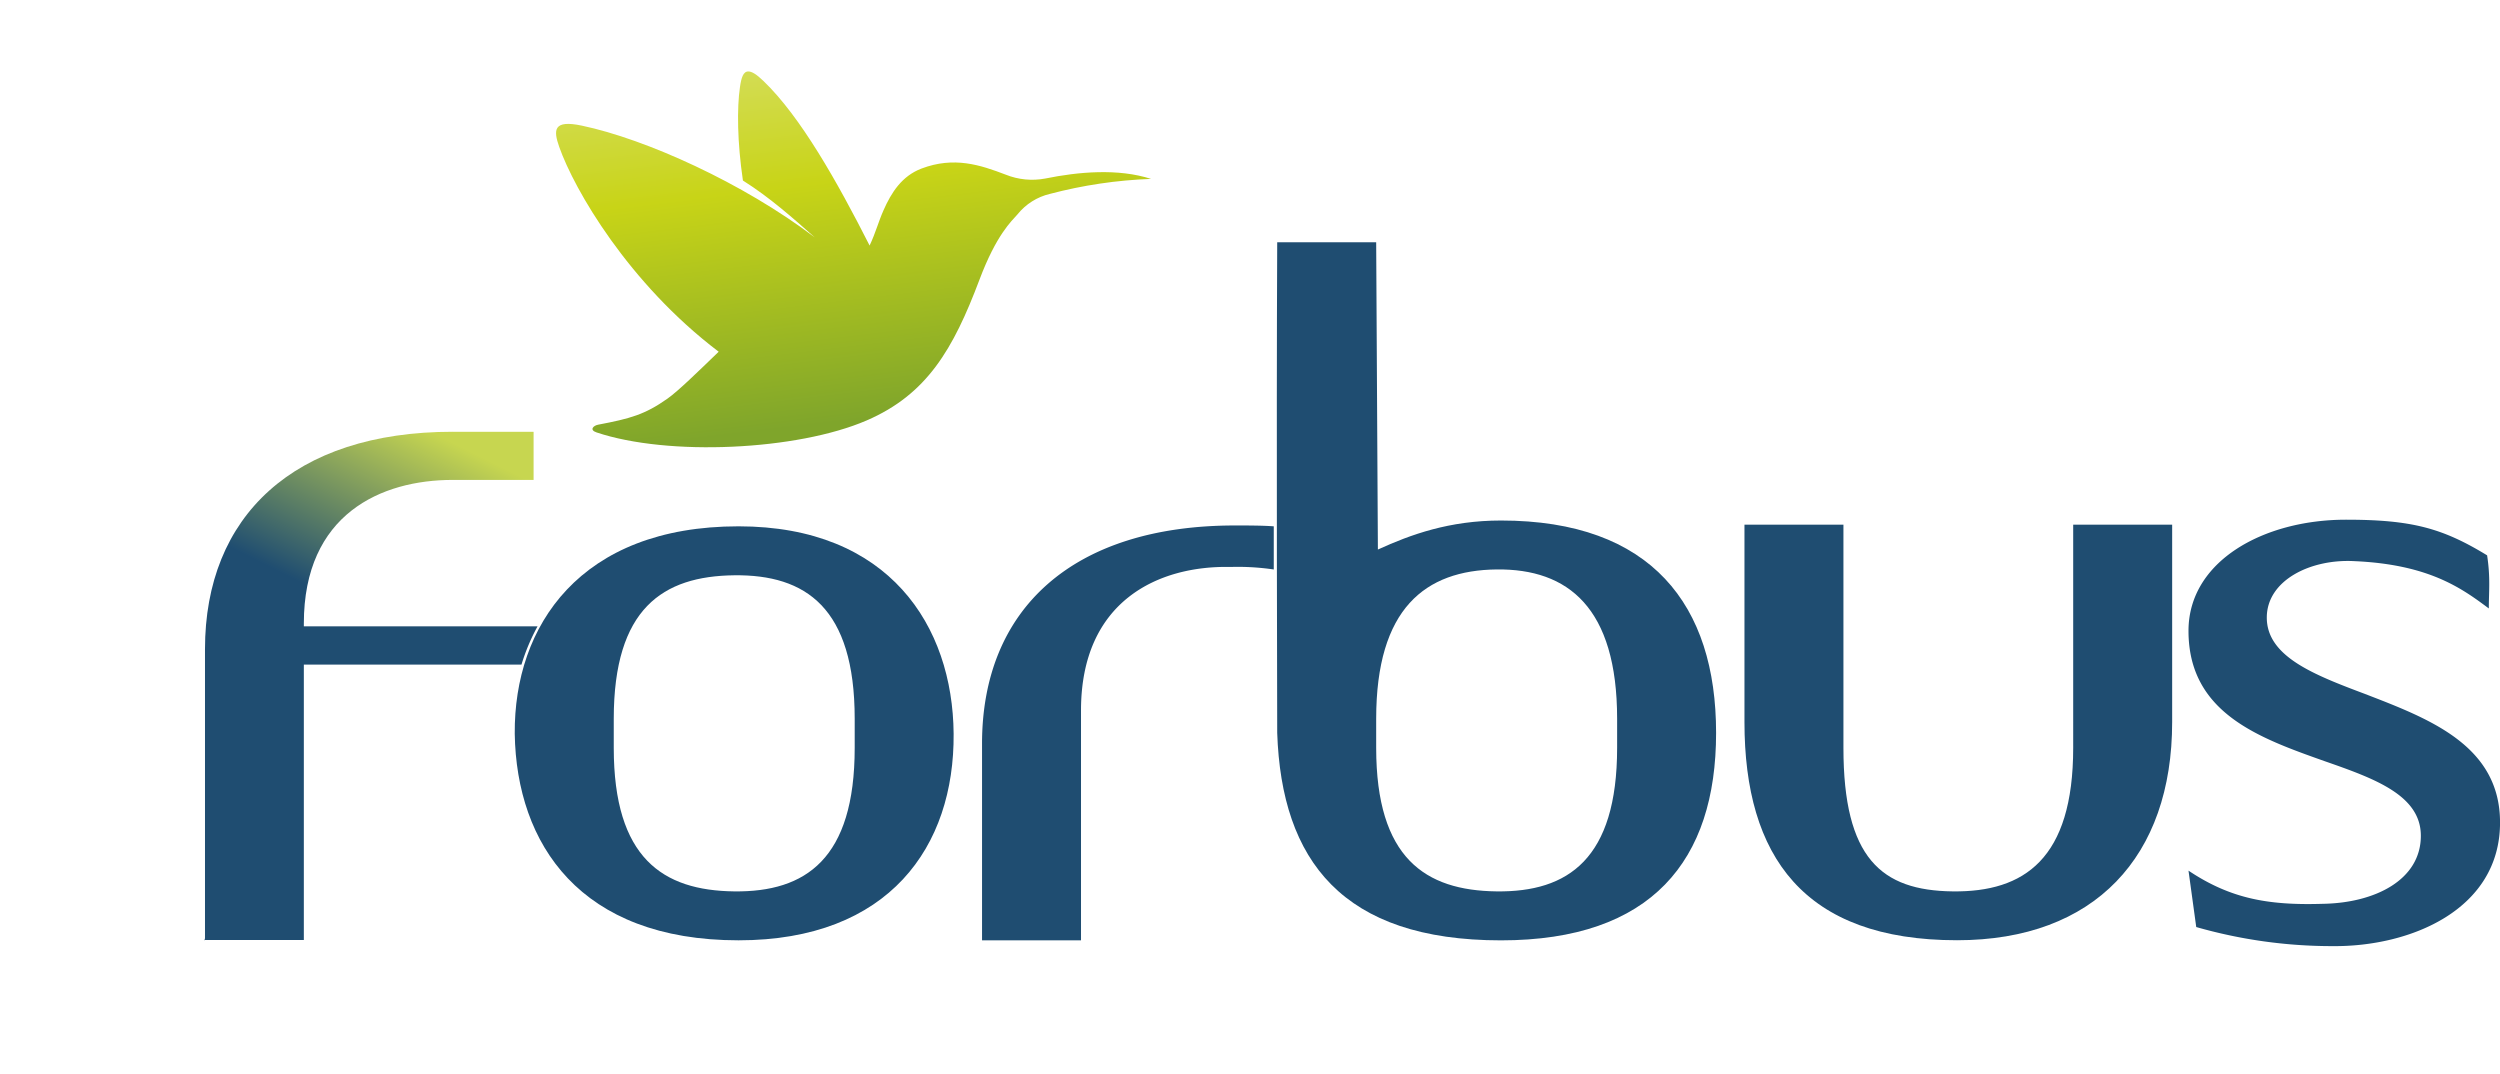 <svg id="Calque_1" data-name="Calque 1" xmlns="http://www.w3.org/2000/svg" xmlns:xlink="http://www.w3.org/1999/xlink" viewBox="0 0 645.9 277.36"><defs><style>.cls-1{fill:none;}.cls-2{clip-path:url(#clip-path);}.cls-3{fill:url(#Dégradé_sans_nom_19);}.cls-4{clip-path:url(#clip-path-2);}.cls-5{fill:url(#Dégradé_sans_nom_20);}.cls-6{fill:#1f4d71;}</style><clipPath id="clip-path" transform="translate(50.63 -196.29)"><path class="cls-1" d="M140.55,218.75c-.8,5.45-.7,14.22.76,24.18,7,4.41,12.95,9.73,18.56,14.69-18.54-14.07-43.67-25.4-60.17-28.87-7.4-1.56-7.4,1.09-5.84,5.52,3.88,11,17.84,35.19,41.19,52.89-5.5,5.3-10.45,10.16-13.26,12.14-5.81,4.1-9.61,5.14-17.88,6.71-1.28.24-2.33,1.37-.41,2,18.48,6.2,51.79,4.67,69.77-3.09,15.59-6.73,22.38-18.4,29.15-36.36,4.37-11.63,8.28-15.13,9.86-16.92a15.23,15.23,0,0,1,8.32-5.25,119.49,119.49,0,0,1,26.15-3.88c-8.5-2.76-18.83-1.83-27.3-.1a18.28,18.28,0,0,1-10.25-1c-6.58-2.51-13.32-4.76-21.76-1.57-5.05,1.93-7.77,6.15-9.82,10.81-1.33,3-2,5.74-3.58,9.08-8.38-16.52-17.82-33.29-27.43-42.52-1.8-1.74-3-2.46-3.91-2.46-1.32,0-1.81,1.64-2.15,4"/></clipPath><linearGradient id="Dégradé_sans_nom_19" x1="-569.89" y1="672.5" x2="-563.56" y2="672.5" gradientTransform="translate(-22587.28 -18884.16) rotate(-90) scale(33.84)" gradientUnits="userSpaceOnUse"><stop offset="0" stop-color="#7fa52b"/><stop offset="0.45" stop-color="#7fa52b"/><stop offset="0.74" stop-color="#c8d417"/><stop offset="1" stop-color="#dce385"/></linearGradient><clipPath id="clip-path-2" transform="translate(50.63 -196.29)"><path class="cls-1" d="M2.19,439.15c0,.26,0,.44.05,0Zm-.12,0h.12v-.09a1.11,1.11,0,0,0-.05-.36,2,2,0,0,0-.06.45M66.33,307.84c-41.13,0-64,21.88-64,56.17,0,61.13,0,73.36,0,75.14H27.87V357.37c0-28.29,20-37.09,38.46-37.09h20.9V307.85H66.33Z"/></clipPath><linearGradient id="Dégradé_sans_nom_20" x1="-526.67" y1="610.29" x2="-520.34" y2="610.29" gradientTransform="matrix(8.47, 0, 0, -8.47, 4518.06, 5540.4)" gradientUnits="userSpaceOnUse"><stop offset="0" stop-color="#1f4d71"/><stop offset="0.07" stop-color="#1f4d71"/><stop offset="1" stop-color="#c7d650"/></linearGradient></defs><g class="cls-2"><rect class="cls-3" x="86.87" y="205.82" width="165.31" height="117.34" transform="translate(20.01 -173.96) rotate(-6.92)"/></g><g class="cls-4"><rect class="cls-5" x="-33.31" y="306.17" width="155.92" height="135.09" transform="translate(-258.95 50.23) rotate(-63.43)"/></g><path class="cls-6" d="M278.46,332.27v11.15a63.86,63.86,0,0,0-11.12-.65c-18.45-.42-38.68,8.58-38.68,37.09v59.38H203.09V388.43c0-34.73,23.35-56.38,65.37-56.38,3.33,0,6.89,0,10,.22" transform="translate(50.63 -196.29)"/><path class="cls-6" d="M279.35,258.89h25.57l.44,79.38c8.45-3.86,18.45-7.5,31.8-7.5,38.9,0,55.58,21.86,55.58,54.87s-16.68,53.6-55.58,53.6c-40.92,0-56.7-20.58-57.81-53.6,0-1.28-.23-77.87,0-126.75M304.92,389.5c0,28.51,12.67,36.87,31.12,37.09s31.13-8.36,31.13-37.09V382c0-28.72-12.67-38.8-31.13-38.59S304.92,353.49,304.92,382Z" transform="translate(50.63 -196.29)"/><path class="cls-6" d="M453.88,426.59c18.45.21,31.12-8.36,31.12-37.09V331.84h25.57v51c0,34.72-20,56.37-55.58,56.37-39.58,0-54.92-21.65-54.92-56.37v-51h25.57V389.5c0,28.51,9.78,36.87,28.24,37.09" transform="translate(50.63 -196.29)"/><path class="cls-6" d="M574.82,412.22c0-10.5-12-14.79-24.9-19.29-16.9-6-35.13-12.43-35.13-33.65,0-18,19.35-28.72,40.69-28.72,16.89,0,24.9,2.14,36.46,9.21.89,5.79.44,9.43.44,13.72-6.89-5.14-15.34-11.36-34.68-12.22-11.34-.64-22.68,4.93-22.68,14.58,0,10.07,12.23,14.79,25.35,19.72C577,382,595.28,388.86,595.28,408.8c0,22.51-23.13,32.15-43.36,31.93a127.52,127.52,0,0,1-35.13-4.93l-2-14.57c10.89,7.29,20.68,9,34.69,8.57,13.56-.22,25.34-6.21,25.34-17.58" transform="translate(50.63 -196.29)"/><path class="cls-6" d="M88.23,358.11H23.92V368H84.1a51.41,51.41,0,0,1,4.13-9.85" transform="translate(50.63 -196.29)"/><path class="cls-6" d="M195.75,385.86c.23,29.15-16.67,53.37-55.57,53.37-40.92,0-57.37-24.86-57.82-53.37-.22-27.87,16.9-53.59,57.82-53.59,38.9,0,55.35,25.72,55.57,53.59m-56.69,40.73c18.46.21,31.13-8.36,31.13-37.09V382c0-28.73-12.67-37.3-31.13-37.08s-31.12,8.57-31.12,37.08v7.5c0,28.51,12.67,36.87,31.12,37.09" transform="translate(50.63 -196.29)"/></svg>